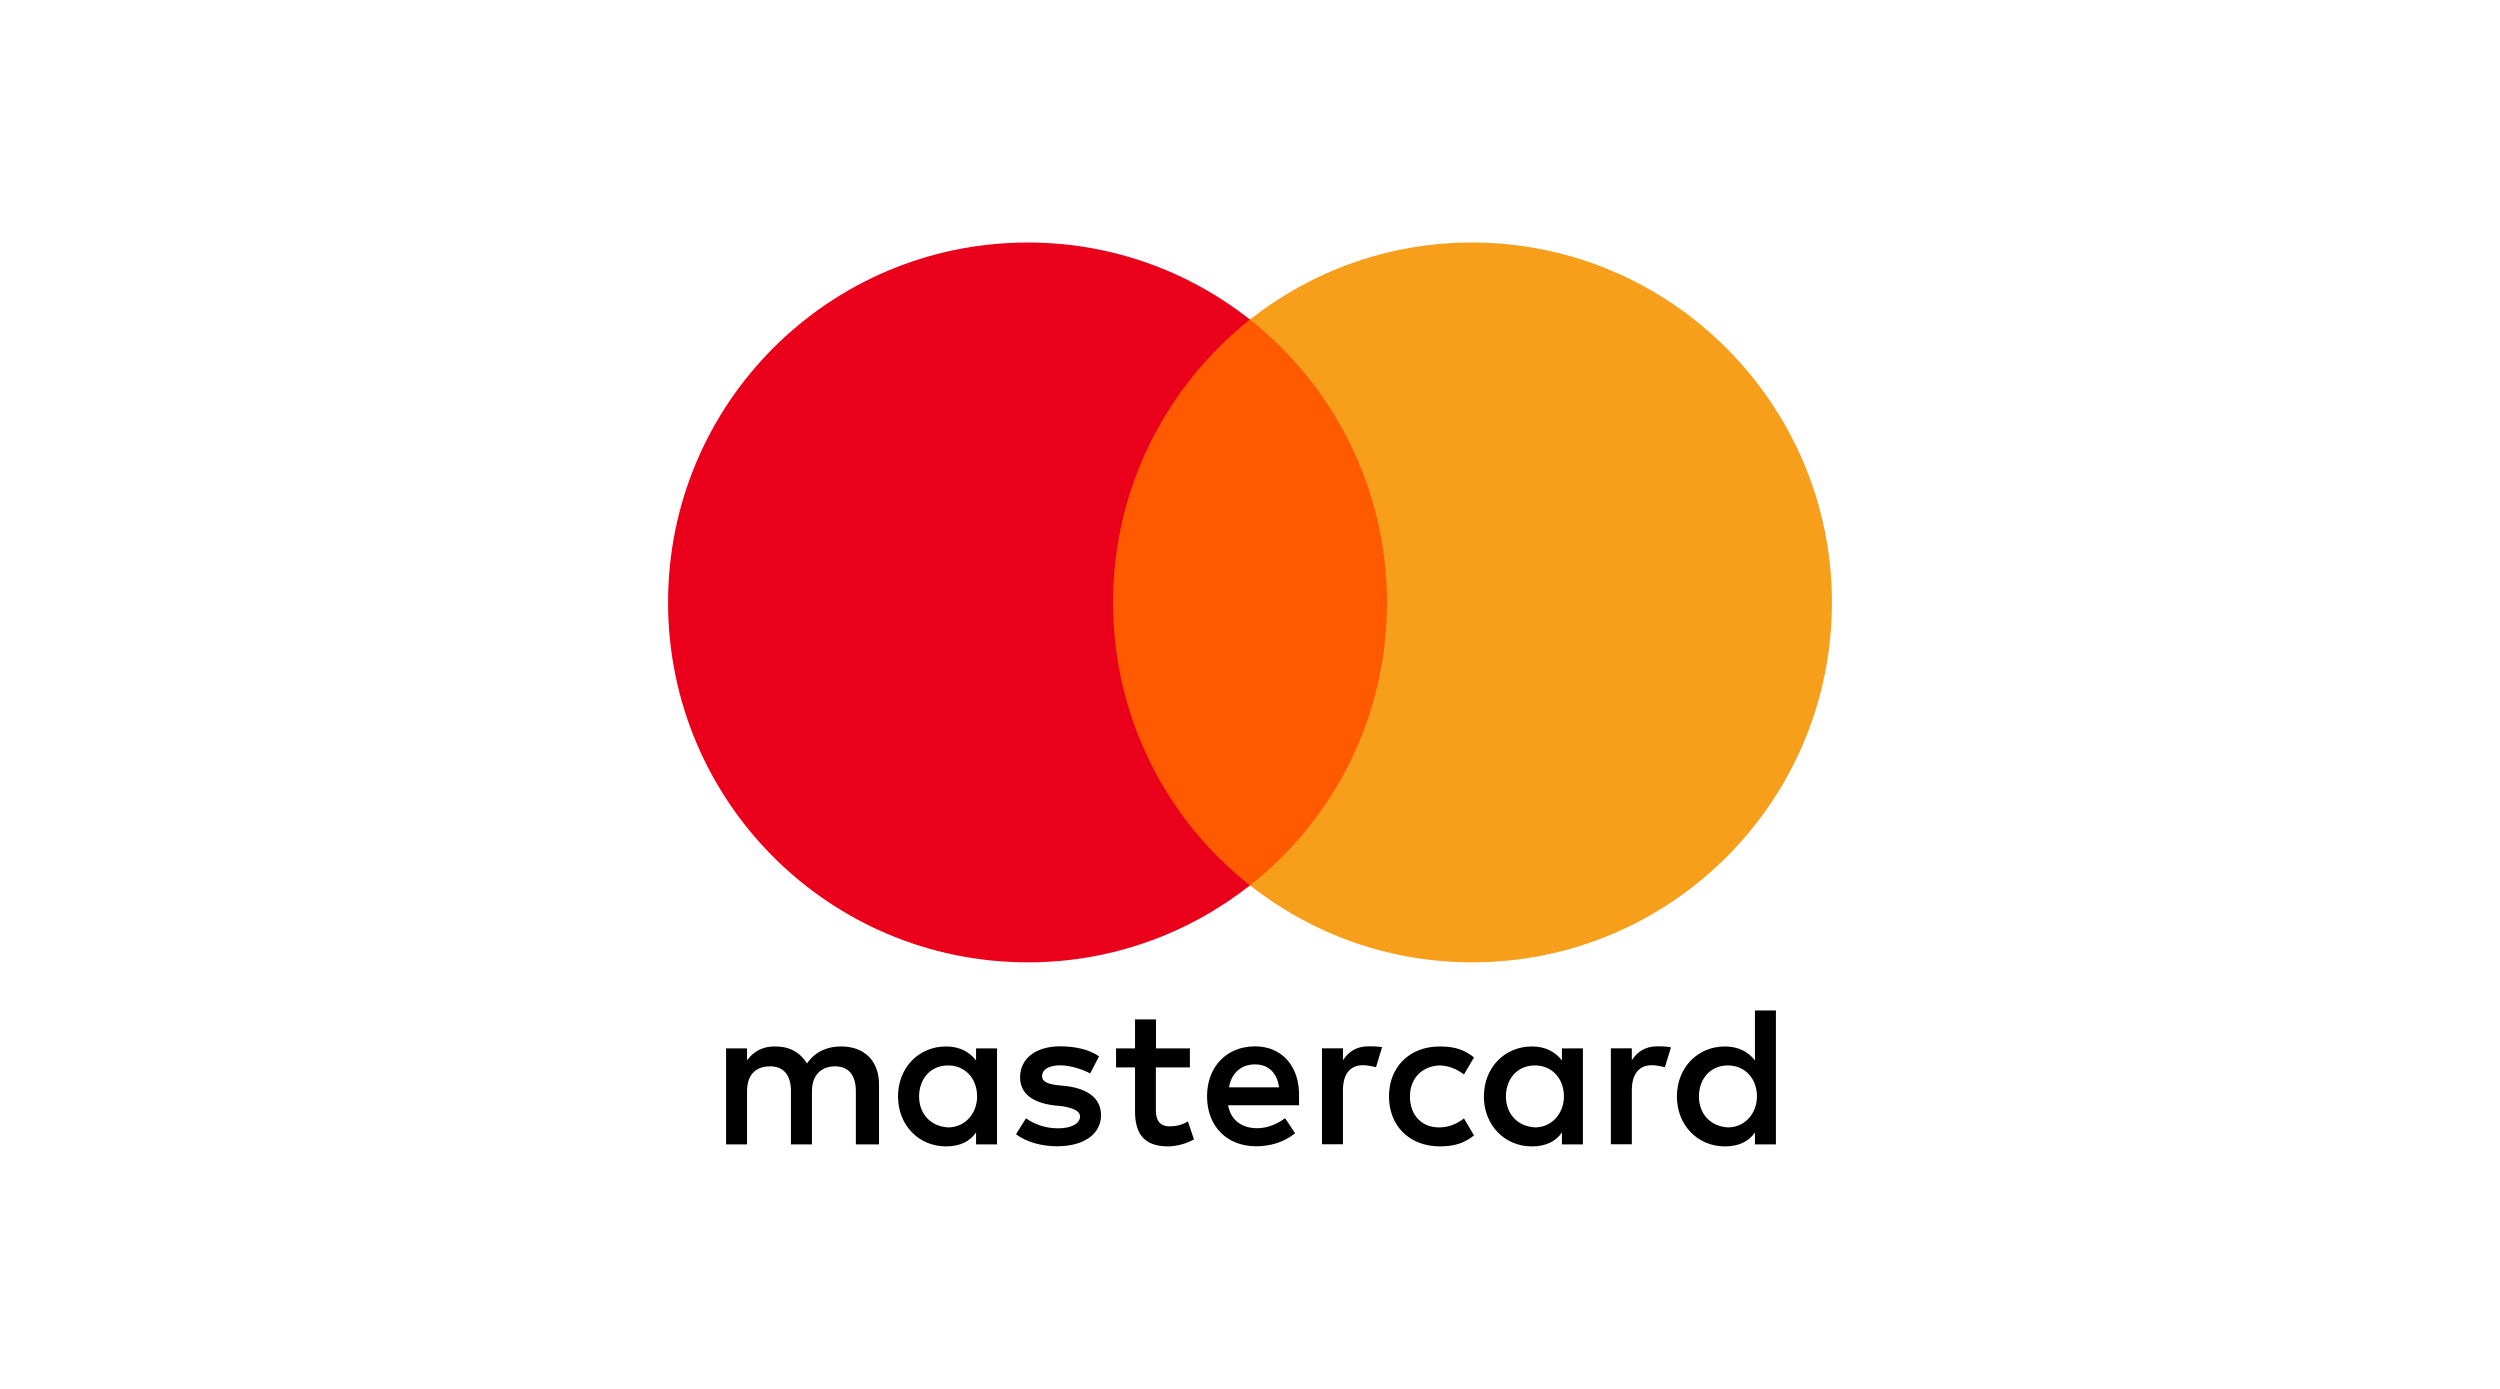 <?xml version="1.0" encoding="UTF-8"?>
<!-- Created with Inkscape (http://www.inkscape.org/) -->
<svg width="180" height="100" version="1.1" viewBox="0 0 180 100" xmlns="http://www.w3.org/2000/svg">
	<path d="m63.289 82.397v-4.319c0-1.652-1.006-2.734-2.734-2.734-0.864 0-1.803 0.285-2.449 1.224-0.503-0.788-1.224-1.224-2.306-1.224-0.721 0-1.442 0.218-2.013 1.006v-0.864h-1.51v6.91h1.51v-3.816c0-1.224 0.646-1.803 1.652-1.803 1.006 0 1.51 0.646 1.51 1.803v3.816h1.51v-3.816c0-1.224 0.721-1.803 1.652-1.803 1.006 0 1.51 0.646 1.51 1.803v3.816zm22.392-6.91h-2.449v-2.088h-1.51v2.088h-1.367v1.367h1.367v3.17c0 1.585 0.646 2.516 2.373 2.516 0.646 0 1.367-0.218 1.87-0.503l-0.436-1.3c-0.436 0.285-0.939 0.361-1.3 0.361-0.721 0-1.006-0.436-1.006-1.149v-3.095h2.449v-1.367zm12.815-0.151c-0.864 0-1.442 0.436-1.803 1.006v-0.864h-1.51v6.91h1.51v-3.891c0-1.149 0.503-1.803 1.442-1.803 0.285 0 0.646 0.075 0.939 0.143l0.436-1.442c-0.302-0.059-0.73-0.059-1.015-0.059zm-19.364 0.721c-0.721-0.503-1.728-0.721-2.809-0.721-1.728 0-2.877 0.864-2.877 2.231 0 1.149 0.864 1.803 2.373 2.013l0.721 0.075c0.788 0.143 1.224 0.361 1.224 0.721 0 0.503-0.579 0.864-1.585 0.864-1.006 0-1.803-0.361-2.306-0.721l-0.721 1.149c0.788 0.579 1.87 0.864 2.952 0.864 2.013 0 3.17-0.939 3.17-2.231 0-1.224-0.939-1.87-2.373-2.088l-0.721-0.075c-0.646-0.075-1.149-0.218-1.149-0.646 0-0.503 0.503-0.788 1.3-0.788 0.864 0 1.728 0.361 2.164 0.579zm40.163-0.721c-0.864 0-1.442 0.436-1.803 1.006v-0.864h-1.51v6.91h1.51v-3.891c0-1.149 0.503-1.803 1.442-1.803 0.285 0 0.646 0.075 0.939 0.143l0.436-1.426c-0.294-0.075-0.721-0.075-1.015-0.075zm-19.289 3.606c0 2.088 1.442 3.598 3.673 3.598 1.006 0 1.728-0.218 2.449-0.788l-0.721-1.224c-0.579 0.436-1.149 0.646-1.803 0.646-1.224 0-2.088-0.864-2.088-2.231 0-1.3 0.864-2.164 2.088-2.231 0.646 0 1.224 0.218 1.803 0.646l0.721-1.224c-0.721-0.579-1.442-0.788-2.449-0.788-2.231-0.008-3.673 1.51-3.673 3.598zm13.963 0v-3.455h-1.51v0.864c-0.503-0.646-1.224-1.006-2.164-1.006-1.946 0-3.455 1.51-3.455 3.598s1.51 3.598 3.455 3.598c1.006 0 1.728-0.361 2.164-1.006v0.864h1.51zm-5.543 0c0-1.224 0.788-2.231 2.088-2.231 1.224 0 2.088 0.939 2.088 2.231 0 1.224-0.864 2.231-2.088 2.231-1.292-0.075-2.088-1.015-2.088-2.231zm-18.064-3.606c-2.013 0-3.455 1.442-3.455 3.598 0 2.164 1.442 3.598 3.531 3.598 1.006 0 2.013-0.285 2.809-0.939l-0.721-1.082c-0.579 0.436-1.3 0.721-2.013 0.721-0.939 0-1.87-0.436-2.088-1.652h5.107v-0.579c0.067-2.222-1.233-3.665-3.17-3.665zm0 1.3c0.939 0 1.585 0.579 1.728 1.652h-3.598c0.143-0.931 0.788-1.652 1.87-1.652zm37.504 2.306v-6.189h-1.51v3.598c-0.503-0.646-1.224-1.006-2.164-1.006-1.946 0-3.455 1.51-3.455 3.598s1.51 3.598 3.455 3.598c1.006 0 1.728-0.361 2.164-1.006v0.864h1.51zm-5.543 0c0-1.224 0.788-2.231 2.088-2.231 1.224 0 2.088 0.939 2.088 2.231 0 1.224-0.864 2.231-2.088 2.231-1.3-0.075-2.088-1.015-2.088-2.231zm-50.537 0v-3.455h-1.51v0.864c-0.503-0.646-1.224-1.006-2.164-1.006-1.946 0-3.455 1.51-3.455 3.598s1.51 3.598 3.455 3.598c1.006 0 1.728-0.361 2.164-1.006v0.864h1.51zm-5.611 0c0-1.224 0.788-2.231 2.088-2.231 1.224 0 2.088 0.939 2.088 2.231 0 1.224-0.864 2.231-2.088 2.231-1.3-0.075-2.088-1.015-2.088-2.231z" stroke-width=".084"/>
	<rect x="78.628" y="23.004" width="22.677" height="40.742" fill="#ff5a00" stroke-width=".084"/>
	<path d="m80.138 43.375c0-8.277 3.891-15.624 9.862-20.371-4.395-3.455-9.938-5.543-15.985-5.543-14.324 0-25.914 11.59-25.914 25.914s11.59 25.914 25.914 25.914c6.047 0 11.59-2.088 15.985-5.543-5.98-4.68-9.862-12.093-9.862-20.371z" fill="#eb001b" stroke-width=".084"/>
	<path d="m131.899 43.375c0 14.324-11.59 25.914-25.914 25.914-6.047 0-11.59-2.088-15.985-5.543 6.047-4.755 9.862-12.093 9.862-20.371 0-8.277-3.891-15.624-9.862-20.371 4.386-3.455 9.93-5.543 15.976-5.543 14.332 0 25.923 11.666 25.923 25.914z" fill="#f79e1b" stroke-width=".084"/>
</svg>
